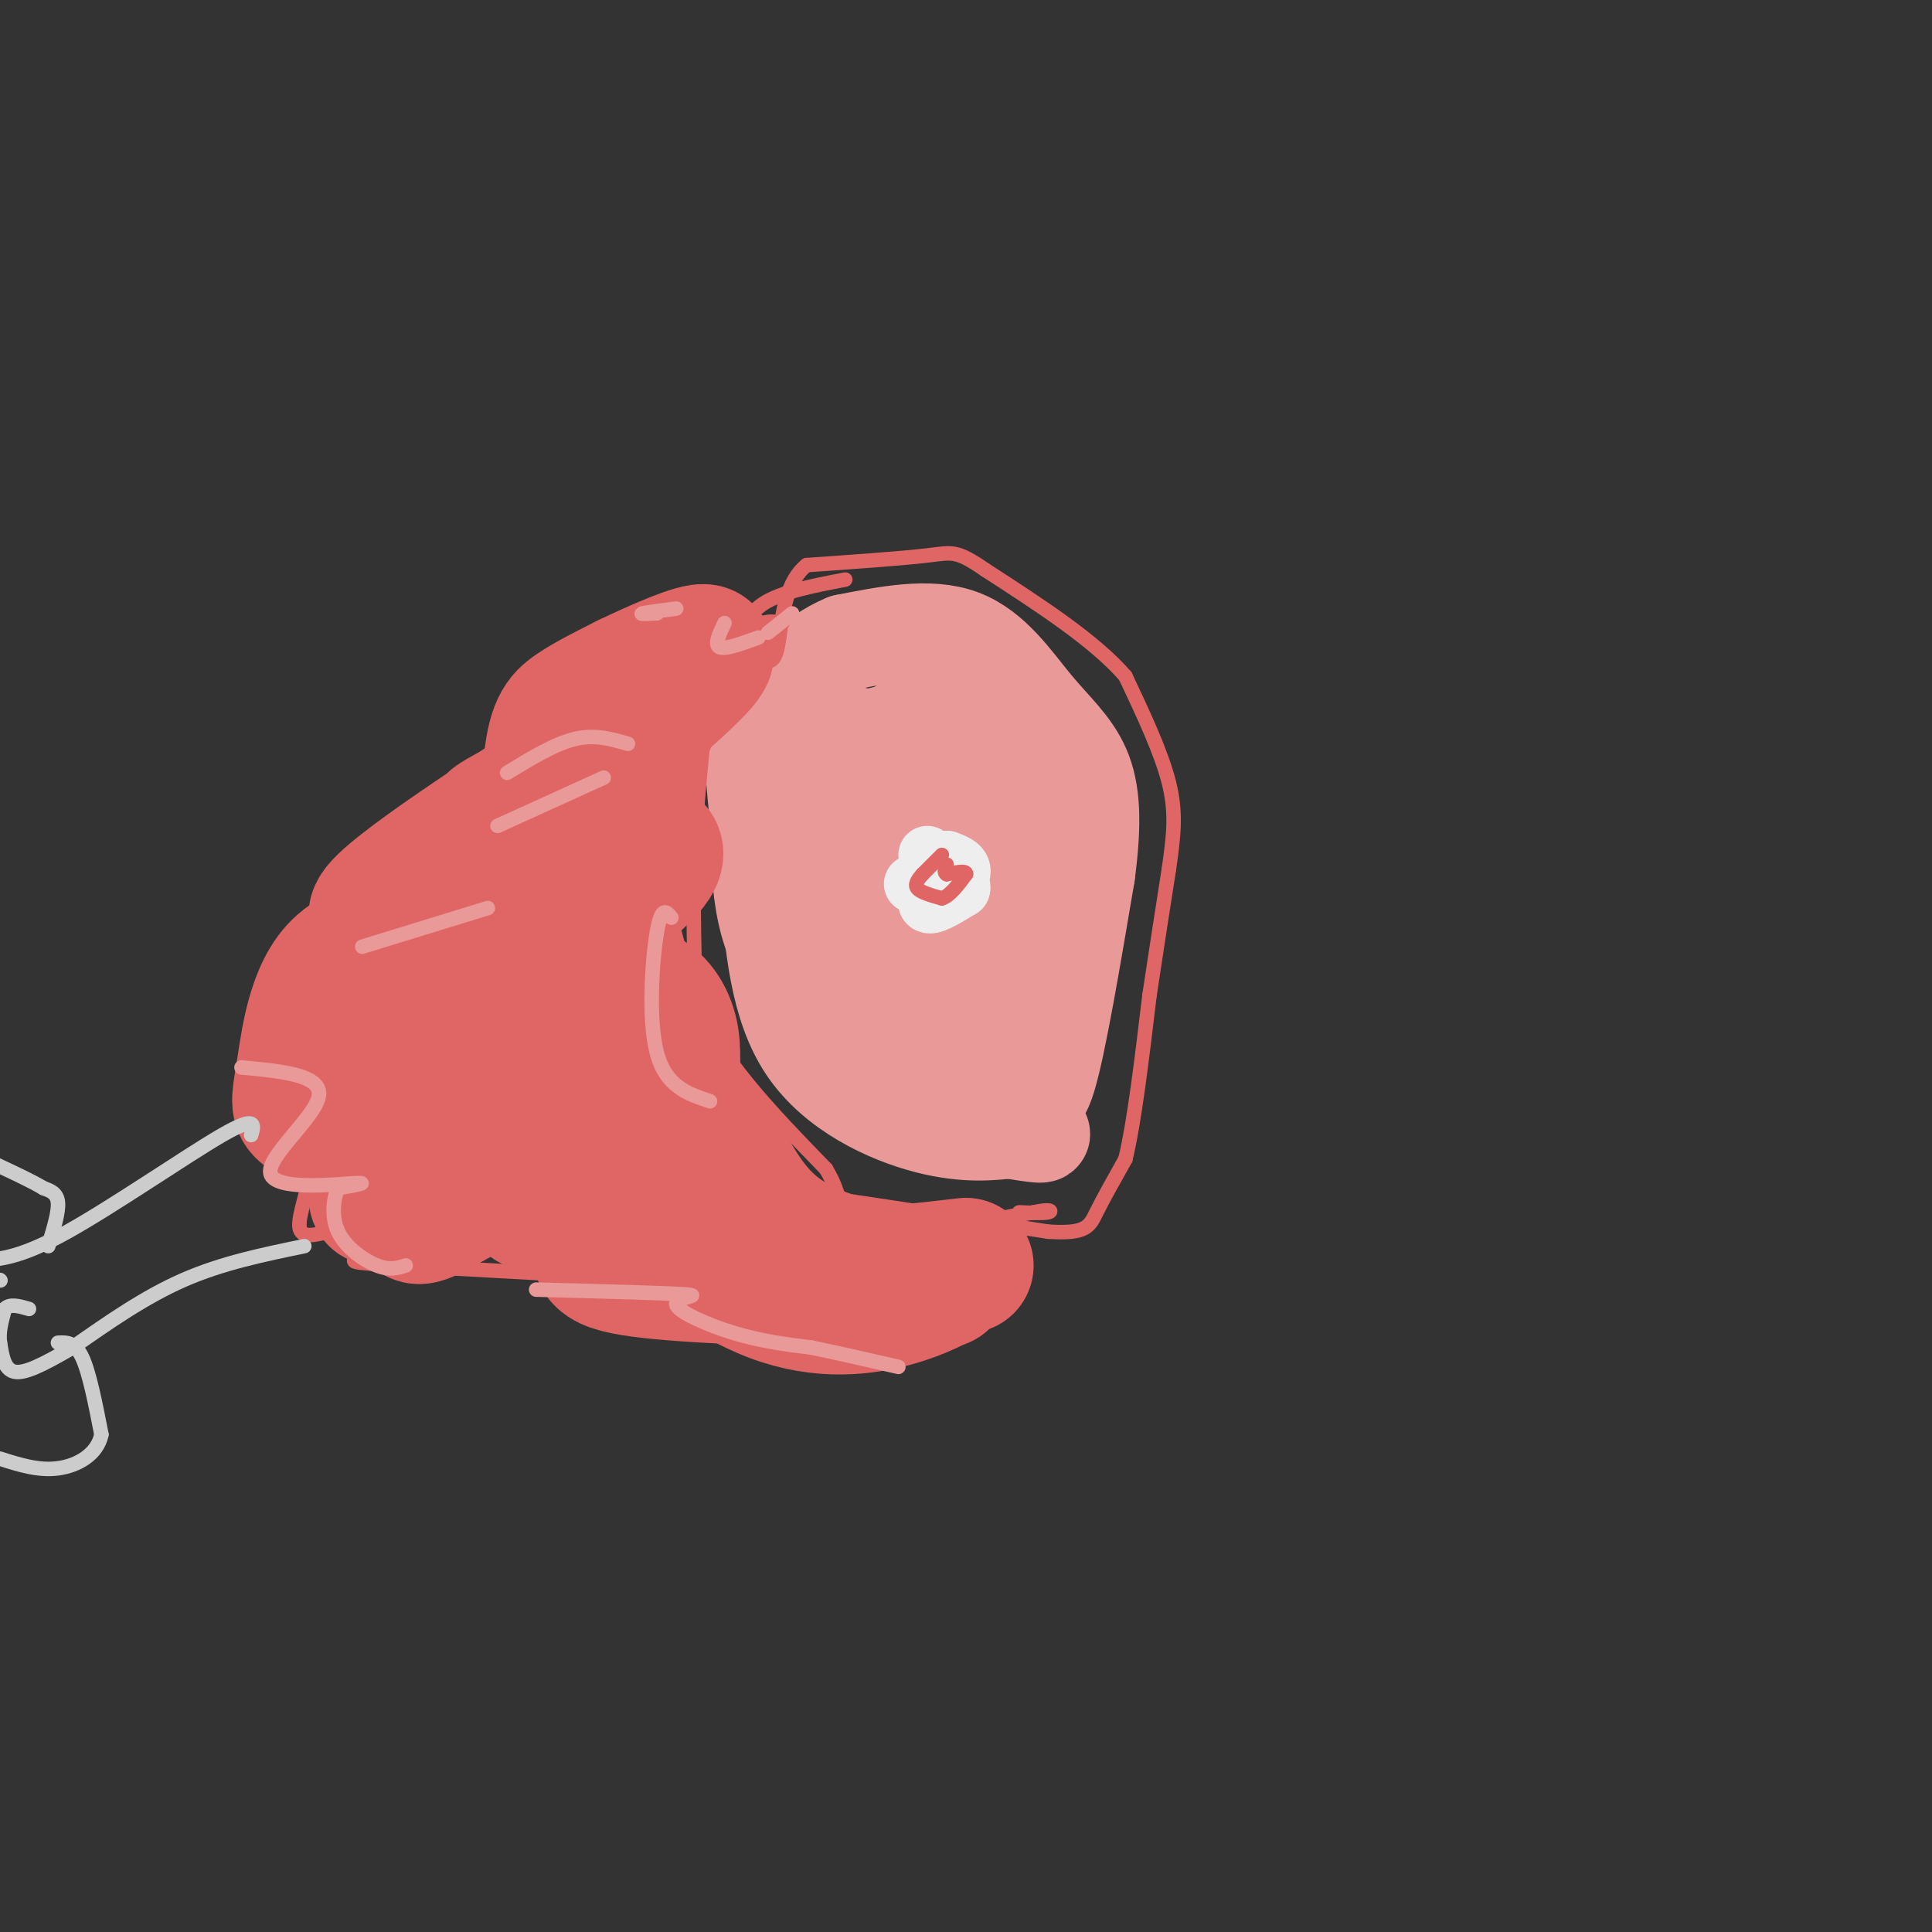 <svg viewBox='0 0 400 400' version='1.1' xmlns='http://www.w3.org/2000/svg' xmlns:xlink='http://www.w3.org/1999/xlink'><rect x="0" y="0" width="400" height="400" fill="#333333" stroke="none"/><g fill='none' stroke='rgb(234,153,153)' stroke-width='20' stroke-linecap='round' stroke-linejoin='round'><path d='M158,150c-0.917,15.333 -1.833,30.667 1,41c2.833,10.333 9.417,15.667 16,21'/><path d='M175,212c8.929,5.238 23.250,7.833 31,11c7.750,3.167 8.929,6.905 11,0c2.071,-6.905 5.036,-24.452 8,-42'/><path d='M225,181c1.455,-10.919 1.091,-17.215 -1,-22c-2.091,-4.785 -5.909,-8.057 -10,-13c-4.091,-4.943 -8.455,-11.555 -15,-14c-6.545,-2.445 -15.273,-0.722 -24,1'/><path d='M175,133c-6.969,2.783 -12.392,9.240 -14,13c-1.608,3.760 0.600,4.822 3,7c2.400,2.178 4.992,5.471 12,3c7.008,-2.471 18.431,-10.706 18,-10c-0.431,0.706 -12.715,10.353 -25,20'/><path d='M169,166c-3.719,4.412 -0.517,5.442 4,0c4.517,-5.442 10.347,-17.354 10,-13c-0.347,4.354 -6.872,24.976 -8,33c-1.128,8.024 3.141,3.450 8,-5c4.859,-8.450 10.308,-20.775 9,-17c-1.308,3.775 -9.374,23.650 -12,31c-2.626,7.350 0.187,2.175 3,-3'/><path d='M183,192c4.790,-8.491 15.265,-28.220 16,-31c0.735,-2.780 -8.270,11.389 -13,21c-4.730,9.611 -5.184,14.662 -4,17c1.184,2.338 4.008,1.961 7,-9c2.992,-10.961 6.152,-32.505 11,-34c4.848,-1.495 11.382,17.059 14,27c2.618,9.941 1.319,11.269 0,13c-1.319,1.731 -2.660,3.866 -4,6'/><path d='M210,202c-1.905,3.560 -4.667,9.458 -5,4c-0.333,-5.458 1.762,-22.274 1,-25c-0.762,-2.726 -4.381,8.637 -8,20'/><path d='M198,201c-2.536,2.952 -4.875,0.333 -6,-8c-1.125,-8.333 -1.036,-22.381 -3,-30c-1.964,-7.619 -5.982,-8.810 -10,-10'/><path d='M179,153c-3.289,-1.911 -6.511,-1.689 -8,9c-1.489,10.689 -1.244,31.844 -1,53'/><path d='M170,215c2.024,10.500 7.583,10.250 17,12c9.417,1.750 22.690,5.500 27,7c4.310,1.500 -0.345,0.750 -5,0'/><path d='M209,234c-3.226,0.321 -8.792,1.125 -17,-1c-8.208,-2.125 -19.060,-7.179 -25,-16c-5.940,-8.821 -6.970,-21.411 -8,-34'/><path d='M159,183c-1.833,-9.667 -2.417,-16.833 -3,-24'/></g>
<g fill='none' stroke='rgb(238,238,238)' stroke-width='12' stroke-linecap='round' stroke-linejoin='round'><path d='M192,177c0.000,0.000 2.000,8.000 2,8'/><path d='M194,185c1.556,0.489 4.444,-2.289 5,-4c0.556,-1.711 -1.222,-2.356 -3,-3'/><path d='M196,178c-1.167,1.000 -2.583,5.000 -4,9'/><path d='M192,187c0.500,1.000 3.750,-1.000 7,-3'/><path d='M199,184c0.500,-1.000 -1.750,-2.000 -4,-3'/><path d='M195,181c-1.167,0.000 -2.083,1.500 -3,3'/><path d='M192,184c-1.000,0.333 -2.000,-0.333 -3,-1'/></g>
<g fill='none' stroke='rgb(224,102,102)' stroke-width='3' stroke-linecap='round' stroke-linejoin='round'><path d='M195,177c0.000,0.000 -4.000,4.000 -4,4'/><path d='M191,181c-1.067,1.200 -1.733,2.200 -1,3c0.733,0.800 2.867,1.400 5,2'/><path d='M195,186c1.667,-0.500 3.333,-2.750 5,-5'/><path d='M200,181c0.167,-0.833 -1.917,-0.417 -4,0'/><path d='M196,181c-0.667,-0.333 -0.333,-1.167 0,-2'/><path d='M154,131c-2.167,-0.333 -4.333,-0.667 -6,6c-1.667,6.667 -2.833,20.333 -4,34'/><path d='M144,171c-0.667,11.667 -0.333,23.833 0,36'/><path d='M144,207c4.500,11.833 15.750,23.417 27,35'/><path d='M171,242c4.022,6.733 0.578,6.067 7,7c6.422,0.933 22.711,3.467 39,6'/><path d='M217,255c8.022,0.533 8.578,-1.133 10,-4c1.422,-2.867 3.711,-6.933 6,-11'/><path d='M233,240c1.833,-7.500 3.417,-20.750 5,-34'/><path d='M238,206c1.500,-10.000 2.750,-18.000 4,-26'/><path d='M242,180c1.022,-7.067 1.578,-11.733 0,-18c-1.578,-6.267 -5.289,-14.133 -9,-22'/><path d='M233,140c-6.333,-7.333 -17.667,-14.667 -29,-22'/><path d='M204,118c-6.067,-4.178 -6.733,-3.622 -12,-3c-5.267,0.622 -15.133,1.311 -25,2'/><path d='M167,117c-5.044,4.000 -5.156,13.000 -6,17c-0.844,4.000 -2.422,3.000 -4,2'/><path d='M157,136c-1.467,-0.444 -3.133,-2.556 -3,-4c0.133,-1.444 2.067,-2.222 4,-3'/><path d='M158,129c1.333,-0.500 2.667,-0.250 4,0'/><path d='M175,120c-6.655,1.274 -13.310,2.548 -17,5c-3.690,2.452 -4.417,6.083 -15,12c-10.583,5.917 -31.024,14.119 -41,19c-9.976,4.881 -9.488,6.440 -9,8'/><path d='M93,164c-4.689,3.289 -11.911,7.511 -18,15c-6.089,7.489 -11.044,18.244 -16,29'/><path d='M59,208c-4.089,7.178 -6.311,10.622 -5,13c1.311,2.378 6.156,3.689 11,5'/><path d='M65,226c0.156,3.756 -4.956,10.644 -6,14c-1.044,3.356 1.978,3.178 5,3'/><path d='M64,243c0.067,2.867 -2.267,8.533 -2,11c0.267,2.467 3.133,1.733 6,1'/><path d='M68,255c4.766,-0.126 13.679,-0.941 15,0c1.321,0.941 -4.952,3.638 -8,5c-3.048,1.362 -2.871,1.389 8,2c10.871,0.611 32.435,1.805 54,3'/><path d='M137,265c19.202,0.940 40.208,1.792 50,0c9.792,-1.792 8.369,-6.226 11,-9c2.631,-2.774 9.315,-3.887 16,-5'/><path d='M214,251c3.422,-0.778 3.978,-0.222 3,0c-0.978,0.222 -3.489,0.111 -6,0'/></g>
<g fill='none' stroke='rgb(224,102,102)' stroke-width='28' stroke-linecap='round' stroke-linejoin='round'><path d='M121,146c0.000,0.000 0.000,4.000 0,4'/><path d='M129,153c-24.583,15.917 -49.167,31.833 -51,36c-1.833,4.167 19.083,-3.417 40,-11'/><path d='M118,178c8.900,-2.439 11.148,-3.035 14,-3c2.852,0.035 6.306,0.702 1,6c-5.306,5.298 -19.373,15.228 -31,19c-11.627,3.772 -20.813,1.386 -30,-1'/><path d='M72,199c-6.577,4.333 -8.021,15.667 -9,22c-0.979,6.333 -1.494,7.667 0,9c1.494,1.333 4.998,2.667 10,0c5.002,-2.667 11.501,-9.333 18,-16'/><path d='M91,214c1.773,2.774 -2.794,17.709 -7,26c-4.206,8.291 -8.050,9.937 -5,6c3.050,-3.937 12.993,-13.457 14,-12c1.007,1.457 -6.921,13.892 -7,17c-0.079,3.108 7.692,-3.112 13,-5c5.308,-1.888 8.154,0.556 11,3'/><path d='M110,249c5.119,1.440 12.417,3.542 14,6c1.583,2.458 -2.548,5.274 4,7c6.548,1.726 23.774,2.363 41,3'/><path d='M169,265c10.905,1.048 17.667,2.167 11,0c-6.667,-2.167 -26.762,-7.619 -36,-11c-9.238,-3.381 -7.619,-4.690 -6,-6'/><path d='M138,248c-1.345,-4.381 -1.708,-12.333 -5,-14c-3.292,-1.667 -9.512,2.952 -13,1c-3.488,-1.952 -4.244,-10.476 -5,-19'/><path d='M115,216c-1.046,-4.083 -1.162,-4.791 0,-6c1.162,-1.209 3.601,-2.918 7,-4c3.399,-1.082 7.756,-1.538 11,0c3.244,1.538 5.373,5.068 6,9c0.627,3.932 -0.250,8.266 1,12c1.250,3.734 4.625,6.867 8,10'/><path d='M148,237c2.933,5.111 6.267,12.889 13,18c6.733,5.111 16.867,7.556 27,10'/><path d='M188,265c6.076,1.358 7.766,-0.247 7,0c-0.766,0.247 -3.989,2.344 -10,4c-6.011,1.656 -14.811,2.869 -25,-1c-10.189,-3.869 -21.768,-12.820 -28,-20c-6.232,-7.180 -7.116,-12.590 -8,-18'/><path d='M124,230c-3.171,-8.415 -7.097,-20.451 -9,-34c-1.903,-13.549 -1.781,-28.609 -1,-37c0.781,-8.391 2.223,-10.112 5,-12c2.777,-1.888 6.888,-3.944 11,-6'/><path d='M130,141c5.711,-2.756 14.489,-6.644 16,-6c1.511,0.644 -4.244,5.822 -10,11'/><path d='M136,146c-3.726,6.821 -8.042,18.375 -10,26c-1.958,7.625 -1.560,11.321 0,18c1.560,6.679 4.280,16.339 7,26'/><path d='M133,216c5.400,11.644 15.400,27.756 22,36c6.600,8.244 9.800,8.622 13,9'/><path d='M168,261c3.267,2.156 4.933,3.044 10,3c5.067,-0.044 13.533,-1.022 22,-2'/></g>
<g fill='none' stroke='rgb(204,204,204)' stroke-width='3' stroke-linecap='round' stroke-linejoin='round'><path d='M52,235c0.622,-2.089 1.244,-4.178 -6,0c-7.244,4.178 -22.356,14.622 -32,20c-9.644,5.378 -13.822,5.689 -18,6'/><path d='M0,265c0.000,0.000 0.100,0.100 0.1,0.1'/><path d='M63,258c-8.500,1.750 -17.000,3.500 -25,7c-8.000,3.500 -15.500,8.750 -23,14'/><path d='M15,279c-6.111,3.556 -9.889,5.444 -12,5c-2.111,-0.444 -2.556,-3.222 -3,-6'/><path d='M0,278c-0.333,-2.167 0.333,-4.583 1,-7'/><path d='M1,271c1.000,-1.167 3.000,-0.583 5,0'/><path d='M12,278c1.750,-0.083 3.500,-0.167 5,3c1.500,3.167 2.750,9.583 4,16'/><path d='M21,297c-0.844,4.133 -4.956,6.467 -9,7c-4.044,0.533 -8.022,-0.733 -12,-2'/><path d='M10,258c1.083,-3.500 2.167,-7.000 2,-9c-0.167,-2.000 -1.583,-2.500 -3,-3'/><path d='M9,246c-2.167,-1.333 -6.083,-3.167 -10,-5'/></g>
<g fill='none' stroke='rgb(234,153,153)' stroke-width='3' stroke-linecap='round' stroke-linejoin='round'><path d='M130,154c-3.417,-1.000 -6.833,-2.000 -11,-1c-4.167,1.000 -9.083,4.000 -14,7'/><path d='M125,161c0.000,0.000 -22.000,10.000 -22,10'/><path d='M101,188c0.000,0.000 -26.000,8.000 -26,8'/><path d='M50,221c8.417,0.780 16.833,1.560 16,6c-0.833,4.440 -10.917,12.542 -10,16c0.917,3.458 12.833,2.274 17,2c4.167,-0.274 0.583,0.363 -3,1'/><path d='M70,246c-0.869,1.774 -1.542,5.708 0,9c1.542,3.292 5.298,5.940 8,7c2.702,1.060 4.351,0.530 6,0'/><path d='M139,190c-1.022,-1.289 -2.044,-2.578 -3,3c-0.956,5.578 -1.844,18.022 0,25c1.844,6.978 6.422,8.489 11,10'/><path d='M111,267c13.589,0.357 27.179,0.714 31,1c3.821,0.286 -2.125,0.500 -2,2c0.125,1.500 6.321,4.286 12,6c5.679,1.714 10.839,2.357 16,3'/><path d='M168,279c5.667,1.167 11.833,2.583 18,4'/><path d='M140,126c-3.167,0.417 -6.333,0.833 -7,1c-0.667,0.167 1.167,0.083 3,0'/><path d='M150,129c-1.083,2.250 -2.167,4.500 -1,5c1.167,0.500 4.583,-0.750 8,-2'/><path d='M159,131c0.000,0.000 5.000,-4.000 5,-4'/></g>
</svg>
